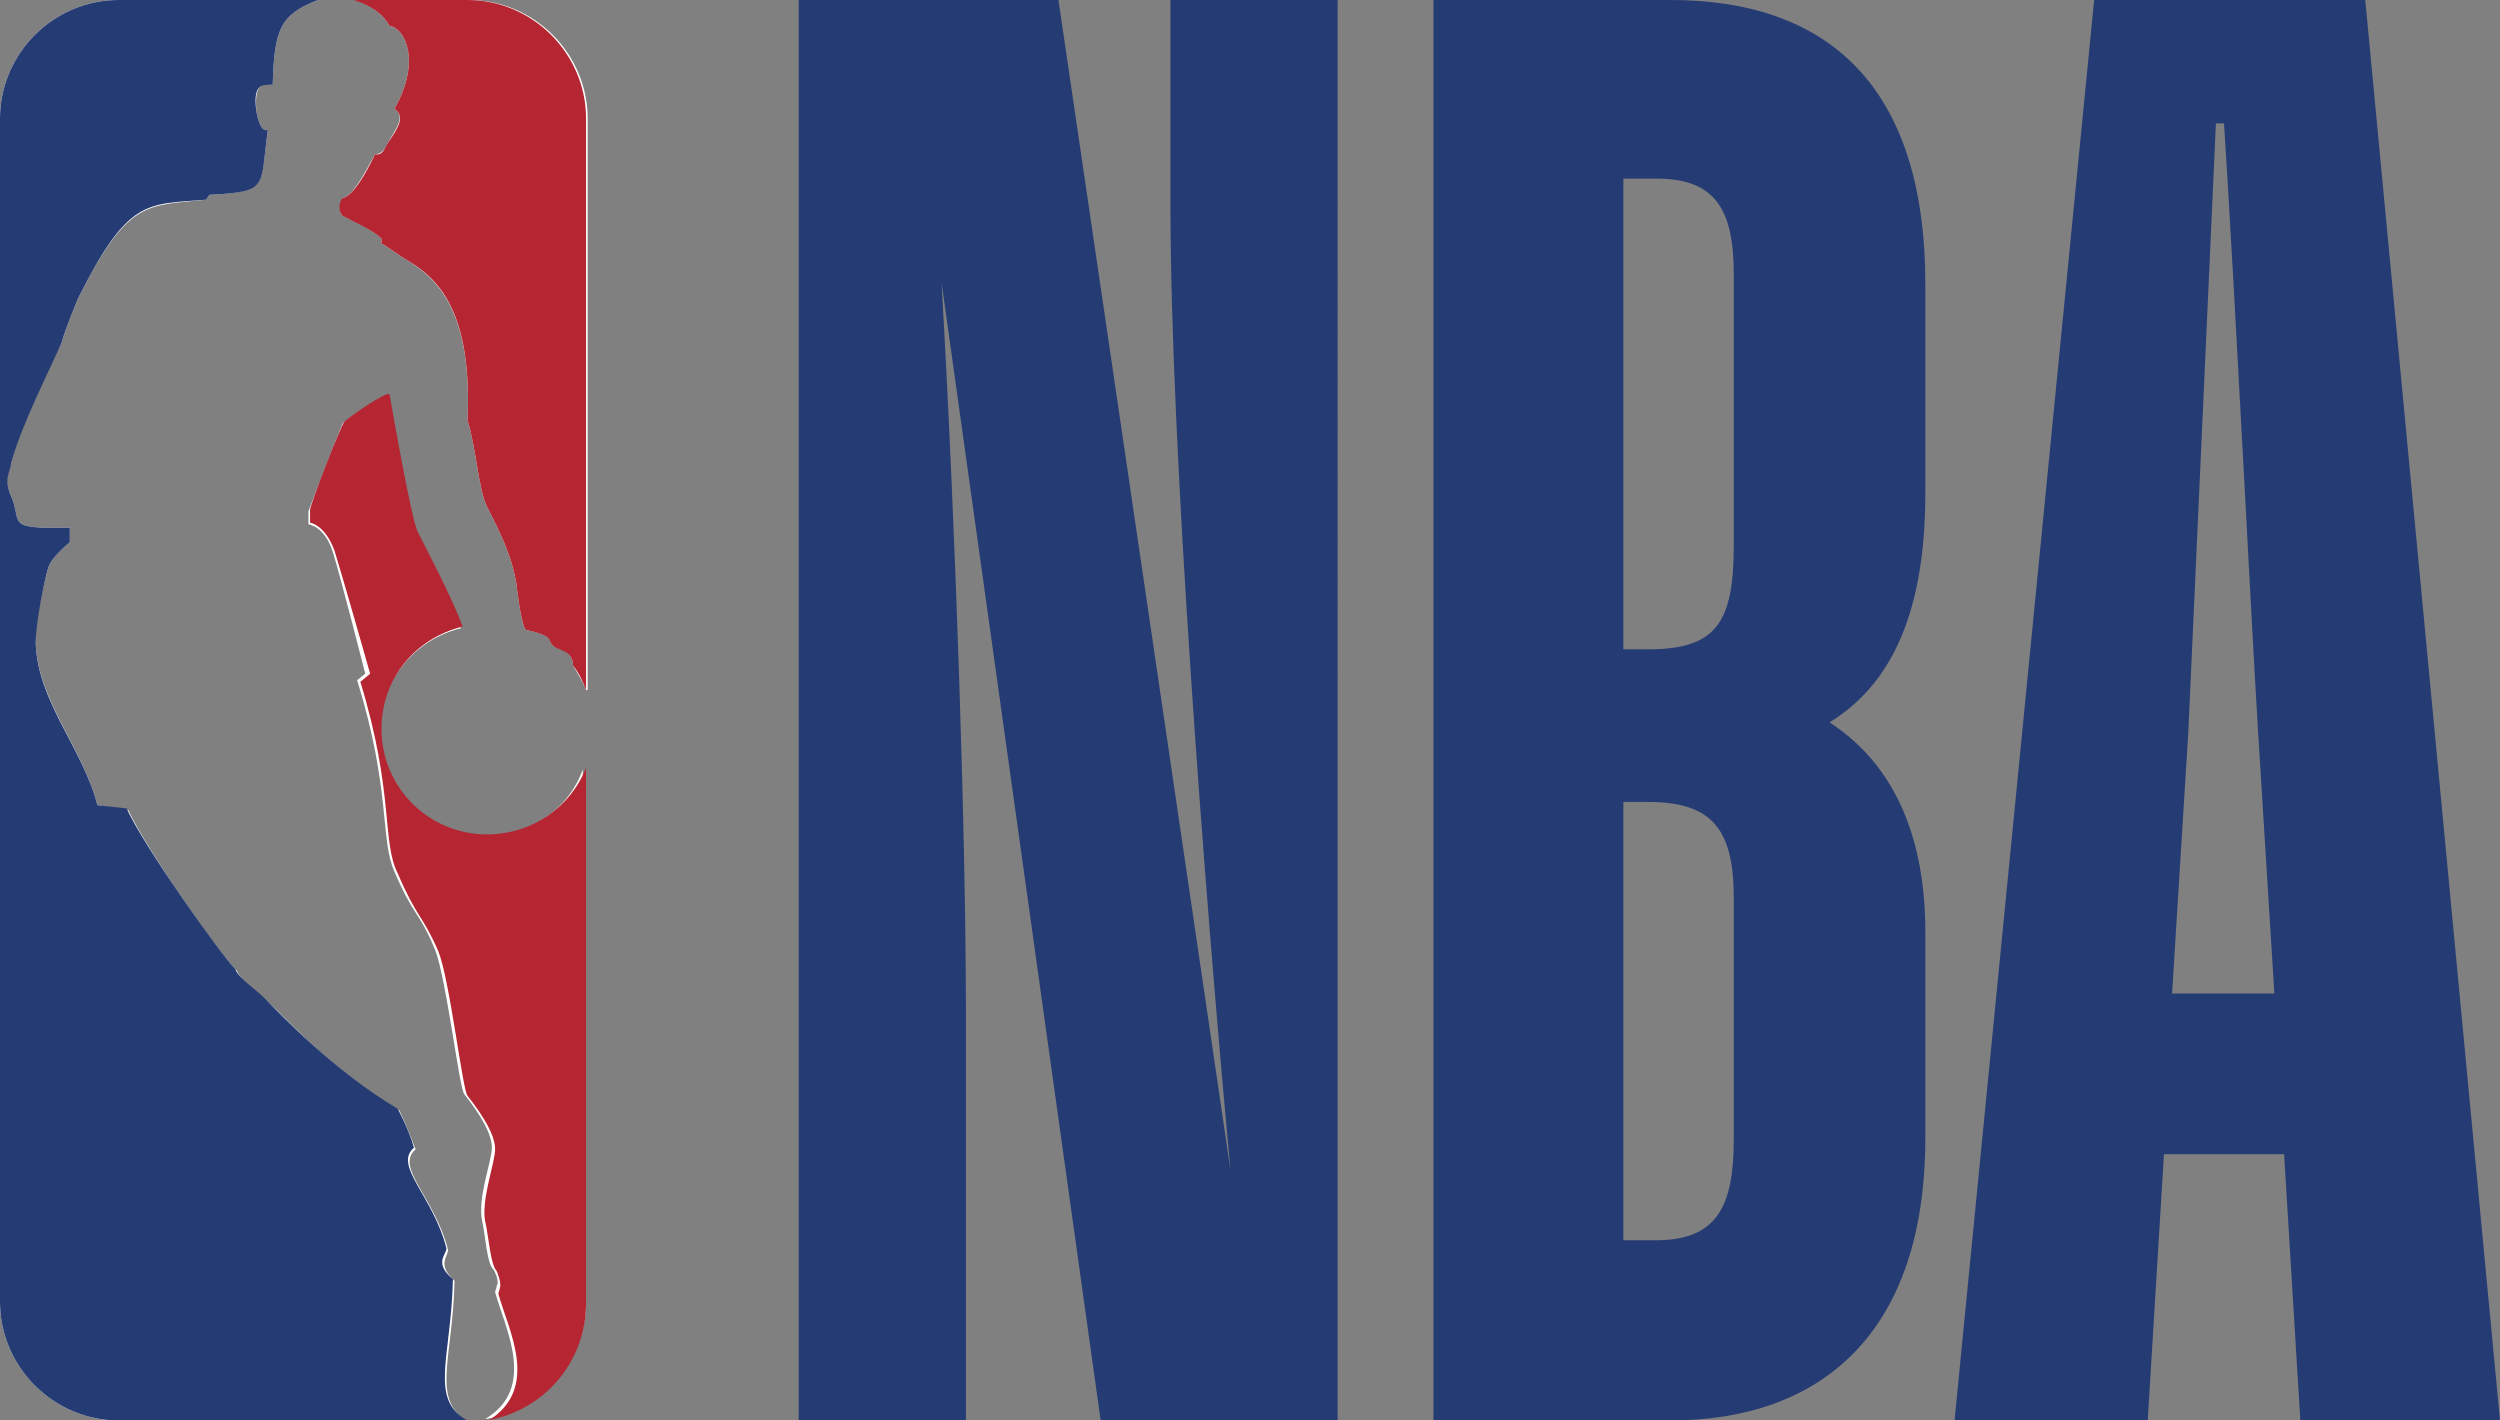 <svg version="1.1" id="Layer_1" xmlns:x="ns_extend;" xmlns:i="ns_ai;" xmlns:graph="ns_graphs;" xmlns="http://www.w3.org/2000/svg" xmlns:xlink="http://www.w3.org/1999/xlink" x="0px" y="0px" viewBox="0 0 154 87.5" style="enable-background:new 0 0 154 87.5;" xml:space="preserve">
 <rect x="0" y="0" width="154" height="87.5" fill="#808080" stroke="none"/>
 <style type="text/css">
  .st0{fill:none;}
	.st1{fill:#FFFFFE;}
	.st2{fill:#253B73;}
	.st3{fill:#B52532;}
 </style>
 <g>
  <path class="st0" d="M102,11h-2V40h1.5c4.2,0,5.3-1.6,5.3-6.4V16.9C106.8,12.9,105.6,11,102,11z">
  </path>
  <path class="st0" d="M137,7.6h-0.5l-1.7,37.5l-1,16.1h6.3l-1-16.1C138.7,38.7,137.7,18.5,137,7.6z">
  </path>
  <path class="st0" d="M101.5,49.5h-1.5v27h2c3.7,0,4.8-2.1,4.8-6.2V55.4C106.8,51.1,105.5,49.5,101.5,49.5z">
  </path>
  <path class="st1" d="M7.3,87.5c-4,0-7.3-3.3-7.3-7.3V7.3c0,0,0,0,0,0C0,3.3,3.3,0,7.3,0h12.3c-2.4,0.9-2.7,1.9-2.8,5.2
		c-0.4,0-1.2-0.3-1,1.7c0,0,0.2,1.3,0.7,1.1c-0.5,3.5,0.1,3.8-3.6,4l-0.2,0.3c-3.6,0.4-4.8-0.1-7.9,6.1c0,0-0.8,1.9-1,2.7
		c-0.8,1.6-2.6,5.1-3.1,7.4c-0.2,0.8-0.5,1,0,2.1c0.7,1.6-0.5,2,3.6,1.9v0.9c0,0-1.1,0.9-1.3,1.5c-0.2,0.6-0.9,3.4-0.8,4.7
		c0.1,3.5,2.9,6.5,3.8,10l1.9,0.3c1.1,2.4,5.7,9,6.7,9.9c0.2,0.6,1.4,1.4,2.1,2.1c0.6,0.5,3.9,4.2,7.9,6.5c0,0,0.6,1.3,1,2.4
		c-1.3,1.1,1.2,3,2,6.2c0,0.4-0.7,0.9,0.4,1.9v0c-0.1,4.8-1.5,7.4,0.9,8.7H7.3z M36.1,80.2c0,3.6-2.6,6.6-6.1,7.2h-0.1
		c3.2-1.9,1.2-5.6,0.6-7.8c0-0.1,0.1-0.3,0.1-0.4c0.2-0.3-0.2-1-0.2-1c-0.4-0.3-0.5-2.1-0.7-3c-0.3-1.4,0.6-3.7,0.6-4.5
		c0-0.8-0.6-1.9-1.7-3.3c-0.3-0.3-1.1-7.1-1.8-8.9c-1-2.4-1.3-2-2.5-4.8c-0.9-2-0.2-5-2.3-11.8c0,0,0.5-0.4,0.5-0.4S21,35.6,20.5,34
		c-0.5-1.6-1.5-1.7-1.5-1.7s0-0.7,0-0.8c0.1-0.3,2-5.2,2.1-5.4c0-0.1,2.8-2,2.8-1.7c0.2,1.2,1.3,7.4,1.7,8.4c0.5,1,2.1,4,2.8,5.9
		c-2.9,0.7-5,3.3-5,6.3c0,0,0,0,0,0c0,3.6,2.9,6.5,6.5,6.5c2.7,0,5.1-1.6,6-4.1V80.2z M36.1,42.5c-0.2-0.5-0.5-1-0.8-1.5
		c0-1-1-1-1.3-1.3c-0.3-0.3,0.3-0.5-1.6-0.9c-0.3-0.2-0.6-2.9-0.6-2.9c-0.3-1.7-0.9-2.9-1.8-4.7c-0.5-0.9-0.7-3.8-1.2-5.3
		c0.3-6.8-1.9-8.7-3.6-9.8c-0.7-0.4-1-0.7-1.7-1.1l0-0.3c-0.5-0.5-1.5-1-2.4-1.4c-0.3-0.3-0.1-0.8,0-1.1c0.6-0.1,1.3-1.4,2-2.7
		c0.5,0,0.7-0.5,0.8-0.7c0.5-0.9,1.1-1.6,0.4-2.1c1.7-3,0.6-5-0.3-5.1c-0.4-0.7-1-1.2-2.1-1.6h7c4,0,7.3,3.3,7.3,7.3V42.5z">
  </path>
  <path class="st2" d="M72.1,12.7c0,14.6,2.1,42.3,3.7,59.4L65.2,0H49.2v87.5h10.3l0,0V62.4c0-10.5-0.6-29.3-1.5-45l9.8,70.1h14.6V0
		H72.1V12.7z">
  </path>
  <path class="st2" d="M102.9,0H88.3v87.5h14.6c9.3,0,15.7-5.4,15.7-17.4V57.4c0-6.7-2.5-10.7-5.9-12.9c3.4-2.1,5.9-6.1,5.9-14.1
		V17.5C118.6,5.3,112.6,0,102.9,0z M106.8,70.2c0,4.2-1.1,6.2-4.8,6.2h-2v-27h1.5c3.9,0,5.3,1.6,5.3,5.9V70.2z M106.8,33.6
		c0,4.8-1.1,6.4-5.3,6.4h-1.5V11h2c3.6,0,4.8,1.8,4.8,5.9V33.6z">
  </path>
  <path class="st2" d="M145.7,0H129l-8.6,87.5h11.9l1-16.4h7.4l1,16.4H154L145.7,0z M133.8,61.2l1-16.1l1.7-37.5h0.5
		c0.7,10.9,1.7,31.1,2.1,37.5l1,16.1H133.8z">
  </path>
  <path class="st3" d="M30,51.4c-3.6,0-6.5-2.9-6.5-6.5c0,0,0,0,0,0c0-3.1,2.1-5.6,5-6.3c-0.7-1.9-2.3-4.9-2.8-5.9
		c-0.4-1-1.5-7.2-1.7-8.4c-0.1-0.3-2.8,1.6-2.8,1.7c-0.2,0.2-2.1,5.1-2.1,5.4c0,0.2,0,0.8,0,0.8s0.9,0.1,1.5,1.7
		c0.5,1.6,2.2,7.6,2.2,7.6S22.2,42,22.2,42c2.1,6.9,1.3,9.8,2.3,11.8c1.2,2.8,1.5,2.5,2.5,4.8c0.7,1.7,1.5,8.6,1.8,8.9
		c1.1,1.4,1.7,2.5,1.7,3.3c0,0.8-0.9,3.2-0.6,4.5c0.2,0.8,0.3,2.6,0.7,3c0,0,0.3,0.7,0.2,1c0,0.1-0.1,0.3-0.1,0.4
		c0.6,2.2,2.6,5.8-0.6,7.8H30c3.5-0.6,6.1-3.6,6.1-7.2V47.3C35.1,49.8,32.7,51.4,30,51.4z">
  </path>
  <path class="st3" d="M28.8,0h-7C23,0.4,23.6,0.9,24,1.6c0.9,0.1,2,2.1,0.3,5.1c0.7,0.5,0.2,1.2-0.4,2.1c-0.2,0.3-0.3,0.8-0.8,0.7
		c-0.6,1.3-1.4,2.6-2,2.7c-0.2,0.2-0.3,0.8,0,1.1c0.8,0.4,1.9,0.9,2.4,1.4l0,0.3c0.7,0.4,1,0.7,1.7,1.1c1.8,1.1,3.9,3.1,3.6,9.8
		c0.5,1.5,0.7,4.4,1.2,5.3c0.9,1.8,1.5,3,1.8,4.7c0,0,0.3,2.7,0.6,2.9c1.8,0.4,1.3,0.6,1.6,0.9c0.3,0.4,1.3,0.3,1.3,1.3
		c0.4,0.5,0.6,1,0.8,1.5V7.3C36.1,3.3,32.8,0,28.8,0z">
  </path>
  <path class="st2" d="M27.9,78.8L27.9,78.8c-1.2-1-0.4-1.5-0.4-1.9c-0.8-3.2-3.3-5.1-2-6.2c-0.3-1.1-1-2.4-1-2.4
		c-3.9-2.3-7.3-5.9-7.9-6.5c-0.7-0.8-1.9-1.5-2.1-2.1c-0.9-0.9-5.6-7.5-6.7-9.9L6,49.6c-0.9-3.5-3.7-6.4-3.8-10
		c0-1.3,0.6-4.2,0.8-4.7c0.2-0.6,1.3-1.5,1.3-1.5v-0.9c-4.1,0.1-2.9-0.3-3.6-1.9c-0.5-1.1-0.1-1.4,0-2.1c0.6-2.3,2.4-5.8,3.1-7.4
		c0.2-0.8,1-2.7,1-2.7c3.1-6.2,4.2-5.8,7.9-6.1l0.2-0.3c3.7-0.2,3.1-0.4,3.6-4c-0.5,0.2-0.7-1.1-0.7-1.1c-0.3-2,0.6-1.6,1-1.7
		c0.1-3.3,0.4-4.3,2.8-5.2H7.3C3.3,0,0,3.3,0,7.3c0,0,0,0,0,0v72.9c0,4,3.3,7.3,7.3,7.3h21.5C26.4,86.2,27.8,83.6,27.9,78.8z">
  </path>
 </g>
</svg>